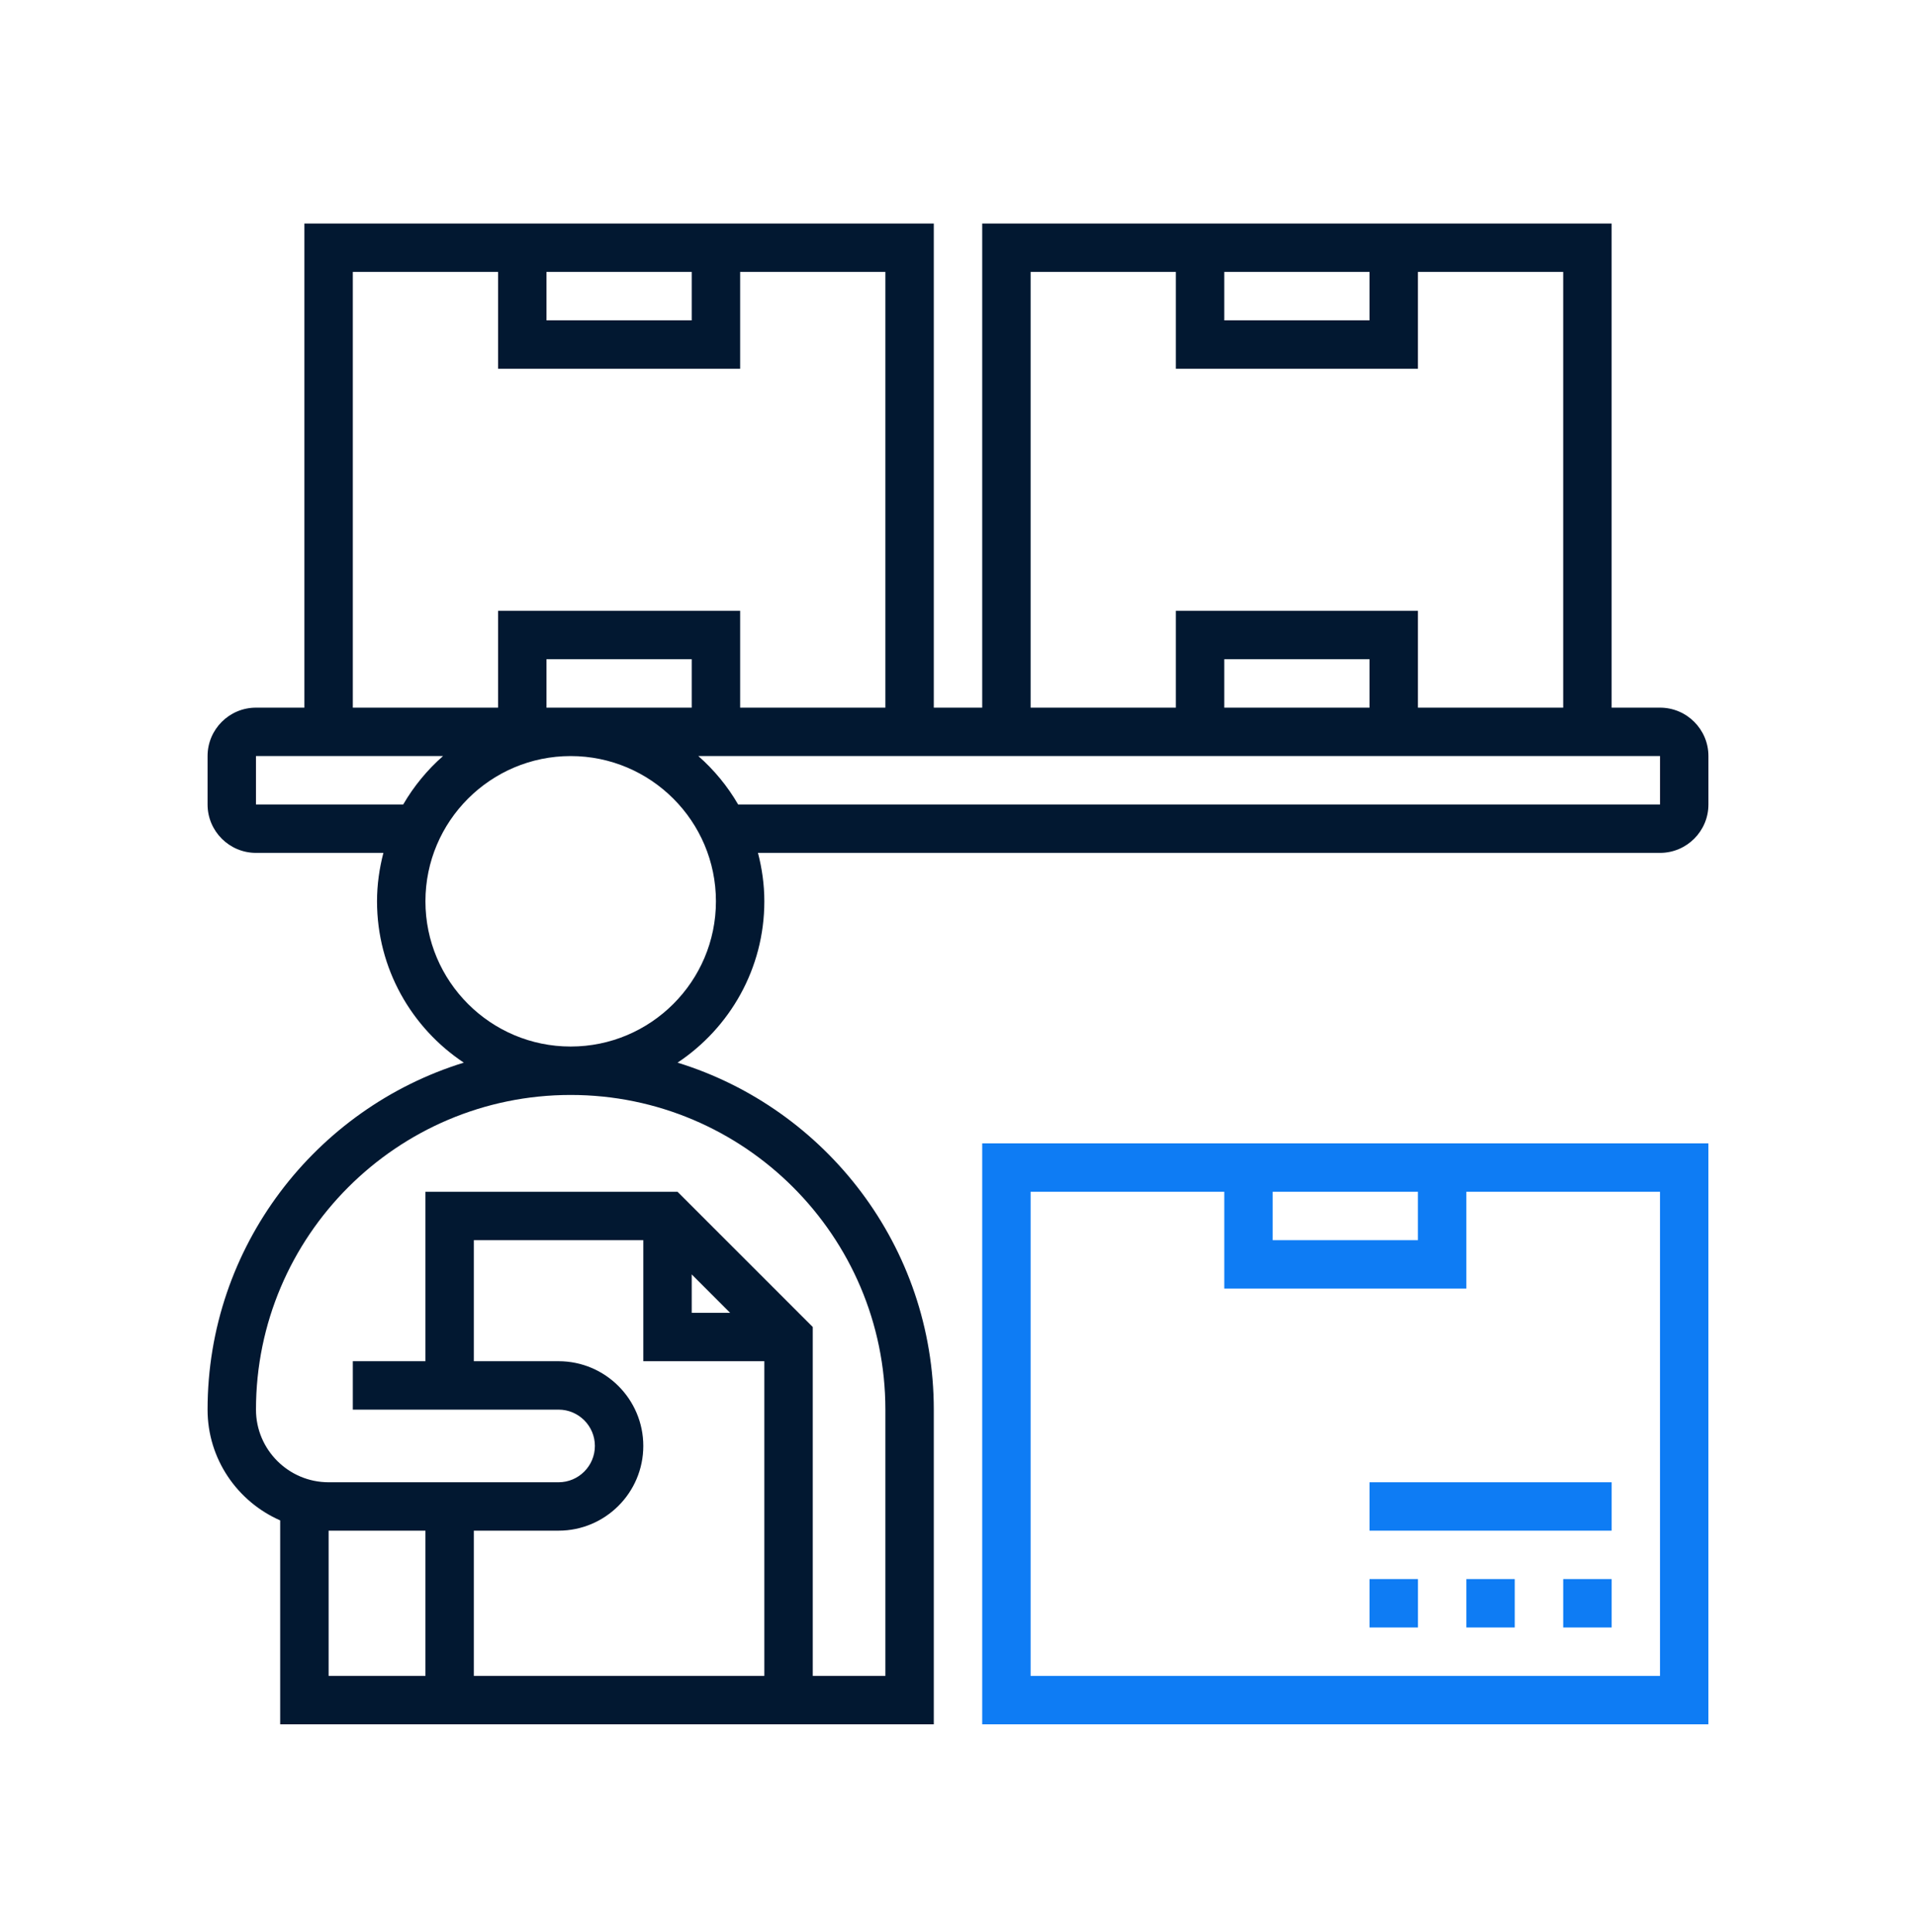 <svg width="120" height="121" viewBox="0 0 120 121" fill="none" xmlns="http://www.w3.org/2000/svg">
<path d="M61.516 108H106.999V71.613H61.516V108ZM79.709 74.645H88.806V77.677H79.709V74.645ZM64.548 74.645H76.677V80.71H91.838V74.645H103.967V104.968H64.548V74.645Z" fill="#0E7CF4"/>
<path d="M100.937 98.903H97.904V101.935H100.937V98.903Z" fill="#0E7CF4"/>
<path d="M94.87 98.903H91.838V101.935H94.87V98.903Z" fill="#0E7CF4"/>
<path d="M88.808 98.903H85.775V101.935H88.808V98.903Z" fill="#0E7CF4"/>
<path d="M103.968 44.323H100.935V14H61.516V44.323H58.484V14H19.064V44.323H16.032C14.36 44.323 13 45.682 13 47.355V50.387C13 52.059 14.36 53.419 16.032 53.419H24.012C23.76 54.391 23.613 55.403 23.613 56.452C23.613 60.666 25.776 64.382 29.048 66.557C19.765 69.422 13 78.079 13 88.29C13 91.391 14.876 94.055 17.548 95.228V108H58.484V88.29C58.484 78.079 51.719 69.422 42.436 66.557C45.708 64.382 47.871 60.666 47.871 56.452C47.871 55.403 47.724 54.391 47.472 53.419H103.968C105.64 53.419 107 52.059 107 50.387V47.355C107 45.682 105.64 44.323 103.968 44.323ZM76.677 17.032H85.774V20.064H76.677V17.032ZM64.548 17.032H73.645V23.097H88.806V17.032H97.903V44.323H88.806V38.258H73.645V44.323H64.548V17.032ZM85.774 44.323H76.677V41.29H85.774V44.323ZM34.226 17.032H43.323V20.064H34.226V17.032ZM22.097 17.032H31.194V23.097H46.355V17.032H55.452V44.323H46.355V38.258H31.194V44.323H22.097V17.032ZM34.226 44.323V41.29H43.323V44.323H34.226ZM16.032 50.387V47.355H27.746C26.76 48.222 25.917 49.245 25.253 50.387H16.032ZM20.581 95.871H26.645V104.968H20.581V95.871ZM34.984 85.258H29.677V77.677H40.29V85.258H47.871V104.968H29.677V95.871H34.984C37.91 95.871 40.29 93.491 40.29 90.564C40.29 87.638 37.91 85.258 34.984 85.258ZM43.323 79.821L45.727 82.226H43.323V79.821ZM55.452 88.29V104.968H50.903V83.114L42.434 74.645H26.645V85.258H22.097V88.29H34.984C36.238 88.29 37.258 89.311 37.258 90.564C37.258 91.818 36.238 92.839 34.984 92.839H20.581C18.073 92.839 16.032 90.798 16.032 88.29C16.032 77.423 24.874 68.581 35.742 68.581C46.609 68.581 55.452 77.423 55.452 88.29ZM35.742 65.548C30.725 65.548 26.645 61.468 26.645 56.452C26.645 51.435 30.725 47.355 35.742 47.355C40.759 47.355 44.839 51.435 44.839 56.452C44.839 61.468 40.759 65.548 35.742 65.548ZM103.968 50.387H46.23C45.568 49.245 44.724 48.222 43.738 47.355H103.968V50.387Z" fill="#021831"/>
<path d="M100.937 92.839H85.775V95.871H100.937V92.839Z" fill="#0E7CF4"/>
</svg>
